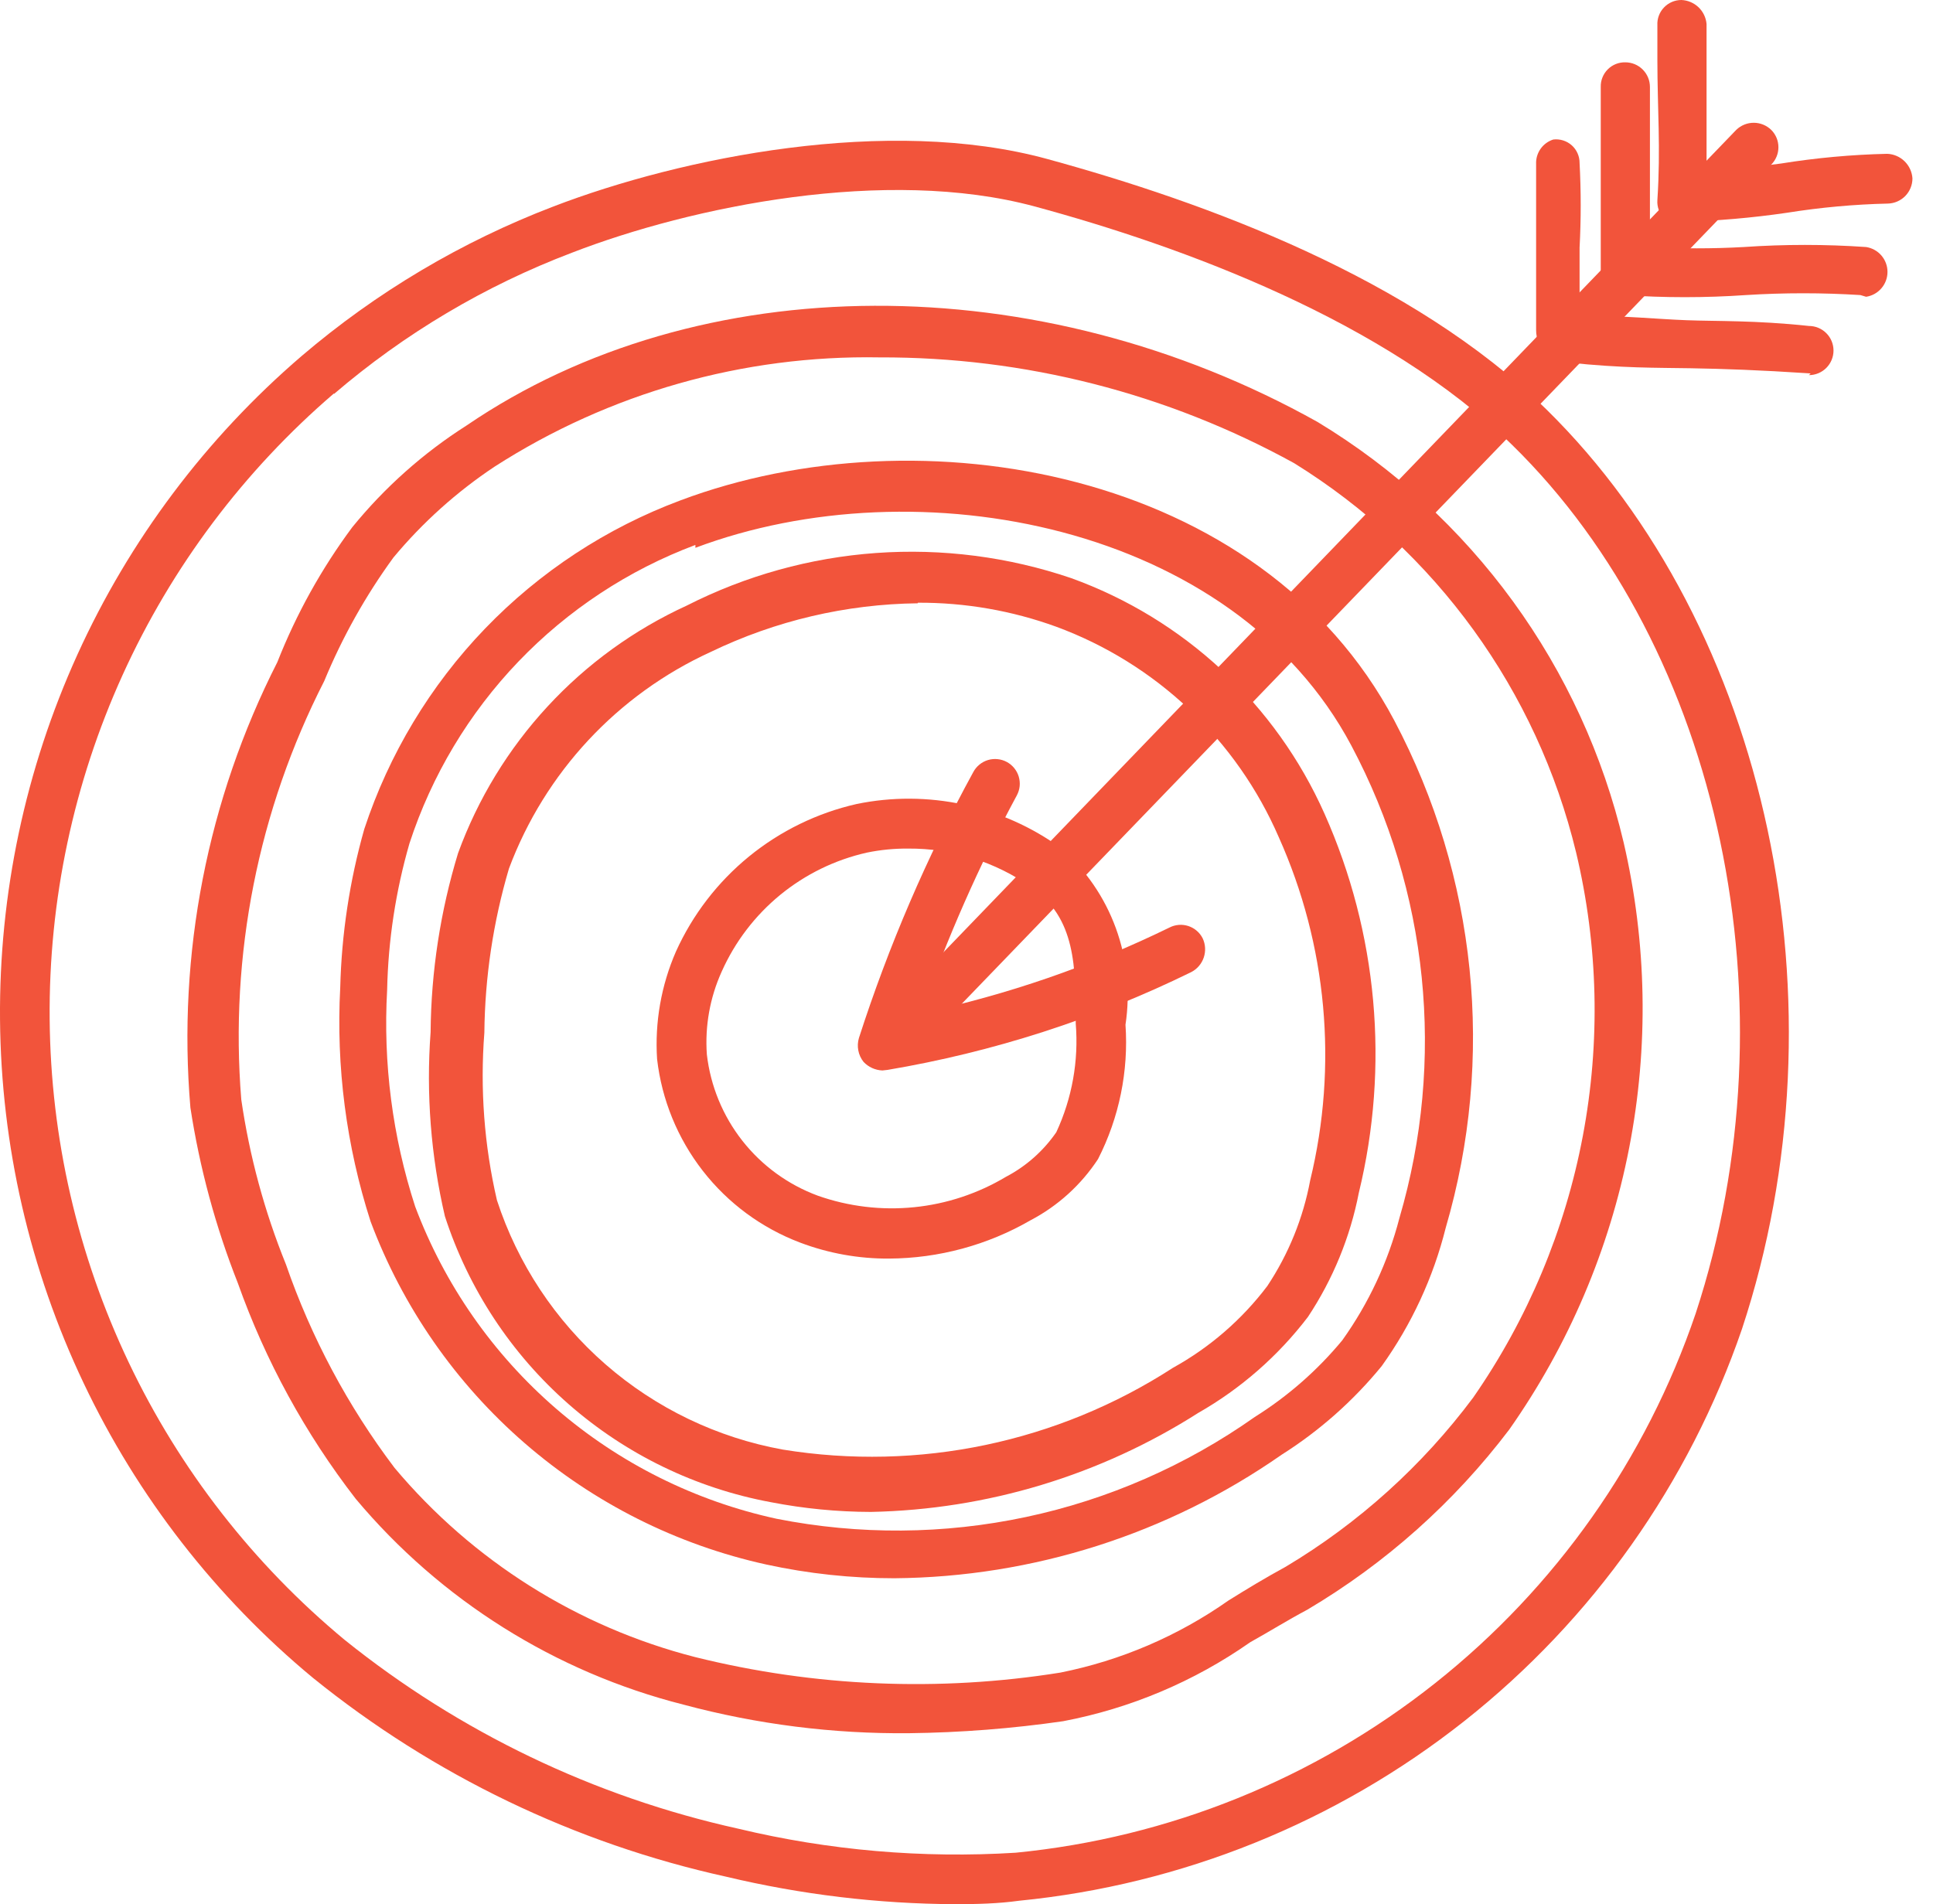 <?xml version="1.0" encoding="UTF-8"?> <svg xmlns="http://www.w3.org/2000/svg" width="68" height="67" viewBox="0 0 68 67" fill="none"> <path d="M31.284 44.284C30.212 44.292 29.148 44.101 28.145 43.721C26.795 43.21 25.611 42.337 24.724 41.197C23.837 40.058 23.28 38.697 23.115 37.262C23.032 35.967 23.26 34.67 23.779 33.48C24.366 32.182 25.245 31.038 26.348 30.137C27.451 29.237 28.748 28.604 30.137 28.289C31.376 28.034 32.655 28.041 33.891 28.307C35.128 28.574 36.295 29.095 37.319 29.838C38.191 30.599 38.856 31.569 39.253 32.655C39.65 33.742 39.767 34.911 39.593 36.055C39.705 37.69 39.371 39.324 38.627 40.783C38.031 41.691 37.214 42.432 36.253 42.936C34.742 43.809 33.029 44.274 31.284 44.284ZM31.948 29.858C31.461 29.854 30.976 29.901 30.499 29.999C29.38 30.25 28.336 30.76 27.448 31.486C26.561 32.213 25.856 33.137 25.389 34.184C24.975 35.098 24.795 36.1 24.866 37.101C24.994 38.209 25.426 39.261 26.115 40.138C26.804 41.015 27.723 41.684 28.769 42.071C29.853 42.453 31.009 42.592 32.153 42.477C33.297 42.363 34.401 41.997 35.388 41.407C36.097 41.036 36.705 40.497 37.159 39.838C37.714 38.644 37.95 37.327 37.843 36.015C37.843 34.003 37.843 32.313 36.293 31.226C35.025 30.325 33.504 29.846 31.948 29.858Z" fill="#F2543B"></path> <path d="M30.64 53.198C29.458 53.196 28.279 53.081 27.119 52.856C24.479 52.367 22.019 51.174 20.001 49.404C17.982 47.633 16.48 45.35 15.651 42.796C15.157 40.674 14.987 38.489 15.148 36.317C15.166 34.182 15.492 32.061 16.114 30.019C16.811 28.107 17.882 26.351 19.264 24.856C20.645 23.36 22.31 22.154 24.161 21.307C26.236 20.252 28.502 19.623 30.824 19.457C33.146 19.292 35.477 19.592 37.681 20.341C39.649 21.052 41.452 22.152 42.984 23.577C44.515 25.001 45.743 26.72 46.594 28.631C48.461 32.822 48.885 37.513 47.801 41.971C47.498 43.53 46.889 45.013 46.011 46.337C44.963 47.711 43.649 48.861 42.148 49.717C38.704 51.912 34.723 53.116 30.64 53.198ZM32.289 21.227C29.766 21.256 27.279 21.84 25.006 22.937C21.722 24.437 19.168 27.18 17.904 30.562C17.35 32.438 17.059 34.381 17.039 36.337C16.885 38.313 17.034 40.301 17.482 42.232C18.211 44.466 19.531 46.461 21.302 48.006C23.073 49.55 25.229 50.587 27.541 51.005C32.314 51.78 37.204 50.755 41.263 48.127C42.558 47.411 43.689 46.431 44.582 45.25C45.33 44.123 45.844 42.858 46.091 41.528C47.072 37.493 46.683 33.246 44.985 29.456C44.248 27.757 43.175 26.225 41.83 24.952C40.485 23.68 38.895 22.693 37.158 22.052C35.598 21.485 33.95 21.199 32.289 21.207V21.227Z" fill="#F2543B"></path> <path d="M31.465 55.532C29.949 55.533 28.438 55.371 26.958 55.049C23.815 54.357 20.894 52.891 18.462 50.782C16.031 48.674 14.165 45.99 13.036 42.977C12.182 40.321 11.82 37.532 11.969 34.747C12.016 32.862 12.3 30.989 12.814 29.174C13.683 26.535 15.134 24.125 17.059 22.122C18.985 20.12 21.337 18.576 23.94 17.605C32.35 14.446 44.361 16.498 49.049 25.351C51.952 30.838 52.602 37.24 50.859 43.198C50.422 44.948 49.657 46.6 48.606 48.067C47.607 49.289 46.419 50.342 45.085 51.186C41.088 53.976 36.339 55.491 31.465 55.532ZM24.463 19.174C22.106 20.058 19.978 21.461 18.236 23.279C16.495 25.097 15.185 27.284 14.404 29.677C13.92 31.353 13.656 33.084 13.619 34.828C13.473 37.409 13.807 39.995 14.605 42.453C15.637 45.201 17.342 47.646 19.564 49.566C21.785 51.485 24.451 52.816 27.32 53.439C30.22 54.013 33.206 53.992 36.098 53.376C38.989 52.761 41.725 51.563 44.14 49.858C45.303 49.129 46.342 48.219 47.218 47.161C48.147 45.862 48.829 44.402 49.23 42.856C50.859 37.308 50.252 31.343 47.54 26.237C43.395 18.43 32.269 16.338 24.463 19.275V19.174Z" fill="#F2543B"></path> <path d="M33.597 67C30.887 66.987 28.186 66.663 25.549 66.034C20.224 64.86 15.244 62.463 11.003 59.032C7.595 56.206 4.844 52.67 2.944 48.67C1.044 44.671 0.039 40.305 0.001 35.877C-0.037 31.449 0.892 27.067 2.722 23.035C4.553 19.003 7.242 15.42 10.601 12.535C13.236 10.284 16.236 8.501 19.474 7.263C23.98 5.533 31.243 4.064 36.836 5.593C42.429 7.123 49.672 9.778 54.4 14.406C62.206 22.072 65.043 35.371 61.281 46.759C59.416 52.197 56.027 56.985 51.519 60.552C47.01 64.119 41.572 66.315 35.85 66.879C35.126 66.98 34.362 67 33.597 67ZM11.748 13.843C8.578 16.564 6.041 19.944 4.314 23.747C2.587 27.551 1.71 31.685 1.747 35.862C1.783 40.04 2.731 44.158 4.525 47.931C6.318 51.704 8.914 55.039 12.13 57.705C16.173 60.952 20.909 63.224 25.972 64.344C29.165 65.109 32.453 65.393 35.73 65.189C41.119 64.661 46.242 62.59 50.484 59.225C54.727 55.86 57.91 51.343 59.651 46.216C63.192 35.432 60.557 22.857 53.193 15.653C48.727 11.287 41.605 8.672 36.394 7.263C31.183 5.855 24.322 7.263 20.117 8.893C17.061 10.054 14.23 11.735 11.748 13.863V13.843Z" fill="#F2543B"></path> <path d="M31.988 60.984C29.305 61.011 26.632 60.673 24.041 59.978C19.532 58.835 15.498 56.301 12.512 52.735C10.738 50.442 9.339 47.882 8.368 45.15C7.582 43.16 7.022 41.088 6.698 38.973C6.238 33.566 7.297 28.137 9.756 23.299C10.422 21.608 11.308 20.011 12.392 18.551C13.533 17.149 14.891 15.94 16.415 14.97C24.584 9.396 36.535 9.356 46.353 14.849C49.04 16.474 51.376 18.62 53.224 21.159C55.072 23.698 56.395 26.58 57.116 29.637C57.937 33.171 58.004 36.838 57.31 40.398C56.617 43.959 55.179 47.333 53.093 50.3C51.158 52.853 48.746 55.006 45.99 56.638C45.306 57.001 44.663 57.403 43.978 57.785C42.007 59.166 39.764 60.112 37.4 60.562C35.607 60.821 33.799 60.962 31.988 60.984ZM30.941 12.575C26.147 12.489 21.435 13.826 17.401 16.418C16.066 17.306 14.866 18.384 13.84 19.617C12.859 20.964 12.042 22.423 11.406 23.963C9.084 28.506 8.074 33.606 8.488 38.691C8.777 40.679 9.304 42.624 10.058 44.486C10.948 47.059 12.238 49.477 13.88 51.648C16.625 54.92 20.326 57.249 24.463 58.308C28.662 59.35 33.027 59.535 37.299 58.852C39.426 58.428 41.44 57.564 43.214 56.316C43.858 55.914 44.522 55.512 45.226 55.129C47.794 53.595 50.036 51.571 51.825 49.174C53.743 46.412 55.057 43.277 55.681 39.973C56.305 36.669 56.225 33.27 55.446 29.999C54.072 24.305 50.508 19.381 45.528 16.298C41.061 13.838 36.041 12.557 30.941 12.575Z" fill="#F2543B"></path> <path d="M31.042 37.665C30.79 37.655 30.551 37.547 30.378 37.363C30.285 37.246 30.221 37.108 30.194 36.961C30.165 36.813 30.174 36.661 30.217 36.518C31.261 33.28 32.608 30.147 34.241 27.162C34.295 27.062 34.368 26.973 34.457 26.901C34.545 26.829 34.647 26.775 34.757 26.742C34.866 26.71 34.98 26.699 35.094 26.711C35.207 26.722 35.318 26.756 35.418 26.81C35.518 26.864 35.607 26.938 35.679 27.026C35.751 27.115 35.805 27.216 35.838 27.326C35.87 27.435 35.881 27.55 35.87 27.663C35.858 27.777 35.824 27.887 35.77 27.987C34.443 30.45 33.313 33.013 32.39 35.653C35.42 35.009 38.359 33.995 41.142 32.635C41.243 32.583 41.354 32.552 41.468 32.543C41.582 32.534 41.696 32.548 41.805 32.583C41.913 32.619 42.014 32.675 42.1 32.75C42.187 32.824 42.258 32.915 42.309 33.017C42.408 33.229 42.421 33.471 42.346 33.692C42.271 33.913 42.114 34.097 41.906 34.204C38.53 35.86 34.931 37.019 31.223 37.645L31.042 37.665Z" fill="#F2543B"></path> <path d="M31.646 37.222C31.534 37.224 31.423 37.203 31.32 37.162C31.216 37.121 31.122 37.059 31.042 36.981C30.878 36.815 30.785 36.591 30.785 36.357C30.785 36.124 30.878 35.899 31.042 35.734L61.08 4.568C61.245 4.409 61.465 4.32 61.694 4.32C61.922 4.32 62.142 4.409 62.307 4.568C62.388 4.648 62.452 4.744 62.496 4.849C62.54 4.954 62.562 5.067 62.562 5.181C62.562 5.295 62.54 5.408 62.496 5.513C62.452 5.619 62.388 5.714 62.307 5.795L32.269 36.941C32.19 37.028 32.094 37.097 31.987 37.146C31.879 37.194 31.763 37.22 31.646 37.222Z" fill="#F2543B"></path> <path d="M59.169 7.968C59.051 7.968 58.934 7.943 58.827 7.894C58.719 7.846 58.623 7.775 58.545 7.686C58.461 7.602 58.396 7.501 58.354 7.39C58.313 7.279 58.295 7.16 58.304 7.042C58.425 5.191 58.304 3.843 58.304 2.113V0.885C58.298 0.771 58.316 0.657 58.356 0.55C58.396 0.442 58.458 0.344 58.537 0.262C58.616 0.179 58.711 0.113 58.816 0.068C58.921 0.023 59.034 -0 59.149 5.43659e-07C59.374 0.009 59.588 0.1 59.751 0.255C59.914 0.411 60.015 0.621 60.034 0.845V2.012C60.034 3.42 60.034 4.648 60.034 6.036C60.98 6.036 61.784 5.855 62.65 5.754C63.888 5.555 65.138 5.44 66.392 5.412C66.62 5.422 66.837 5.515 67 5.675C67.164 5.835 67.262 6.049 67.277 6.277C67.277 6.509 67.186 6.731 67.025 6.896C66.863 7.062 66.643 7.157 66.412 7.163C65.226 7.19 64.043 7.298 62.871 7.485C61.631 7.667 60.381 7.774 59.129 7.807L59.169 7.968Z" fill="#F2543B"></path> <path d="M65.446 10.382C64.106 10.298 62.762 10.298 61.422 10.382C59.988 10.481 58.55 10.481 57.116 10.382C56.898 10.367 56.693 10.269 56.543 10.108C56.394 9.948 56.311 9.736 56.312 9.517C56.312 8.169 56.312 7.223 56.312 6.257C56.312 5.292 56.312 4.366 56.312 3.058C56.309 2.944 56.329 2.83 56.372 2.724C56.414 2.618 56.478 2.521 56.559 2.44C56.64 2.359 56.736 2.296 56.842 2.253C56.949 2.211 57.062 2.19 57.177 2.193C57.406 2.193 57.626 2.284 57.788 2.447C57.951 2.609 58.042 2.829 58.042 3.058C58.042 4.386 58.042 5.352 58.042 6.318C58.042 7.284 58.042 7.787 58.042 8.692C59.141 8.753 60.242 8.753 61.341 8.692C62.775 8.593 64.213 8.593 65.647 8.692C65.856 8.724 66.047 8.83 66.185 8.99C66.323 9.151 66.399 9.355 66.399 9.567C66.399 9.779 66.323 9.984 66.185 10.144C66.047 10.305 65.856 10.411 65.647 10.442L65.446 10.382Z" fill="#F2543B"></path> <path d="M63.695 13.139C61.844 13.018 60.657 12.978 59.47 12.957C58.283 12.937 57.056 12.957 55.165 12.756C54.88 12.76 54.606 12.651 54.4 12.454C54.285 12.346 54.193 12.215 54.131 12.07C54.068 11.924 54.037 11.768 54.038 11.61C54.038 10.161 54.038 9.396 54.038 8.632C54.038 7.867 54.038 7.183 54.038 5.775C54.029 5.584 54.084 5.396 54.193 5.239C54.302 5.083 54.46 4.967 54.642 4.909C54.758 4.895 54.876 4.906 54.988 4.941C55.1 4.976 55.203 5.034 55.291 5.112C55.379 5.191 55.449 5.286 55.496 5.394C55.544 5.501 55.568 5.617 55.567 5.734C55.62 6.726 55.62 7.72 55.567 8.712C55.567 9.356 55.567 10 55.567 11.107C57.177 11.107 58.263 11.227 59.329 11.267C60.396 11.308 61.744 11.267 63.635 11.469C63.864 11.469 64.084 11.56 64.246 11.722C64.409 11.884 64.5 12.104 64.5 12.334C64.5 12.563 64.409 12.783 64.246 12.946C64.084 13.108 63.864 13.199 63.635 13.199L63.695 13.139Z" fill="#F2543B"></path> </svg> 
